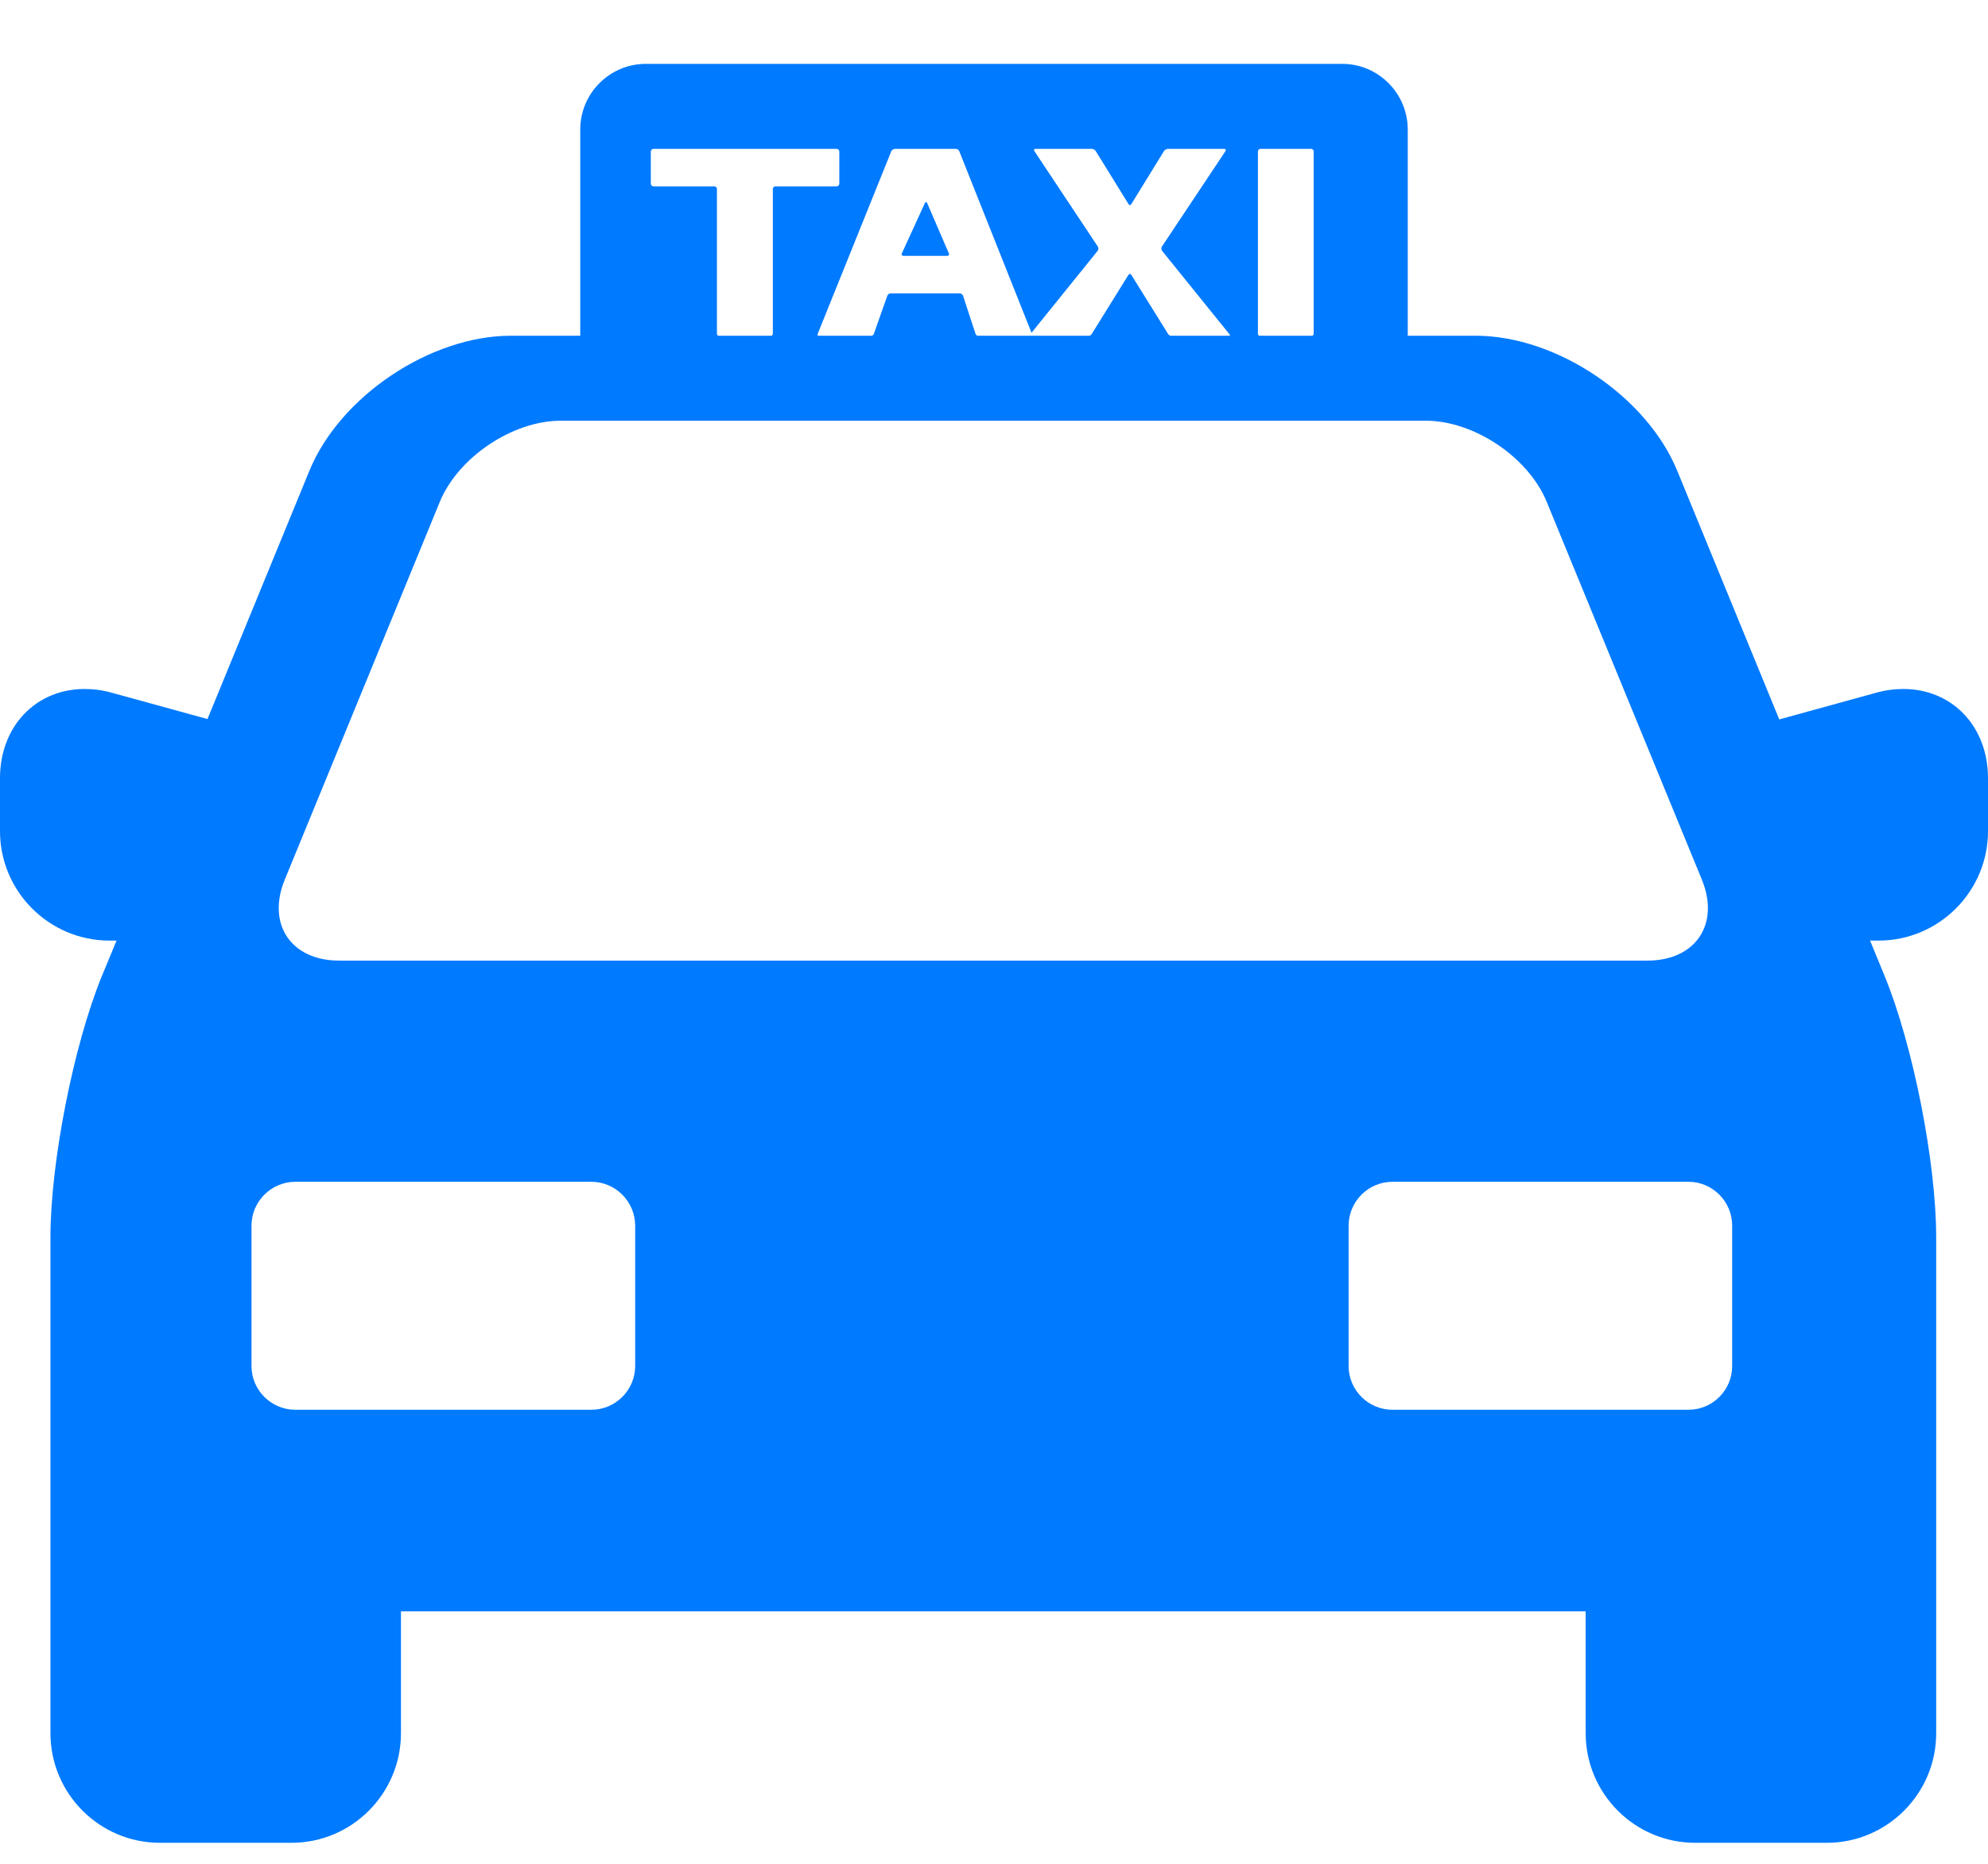 <svg width="16" height="15" viewBox="0 0 16 15" fill="none" xmlns="http://www.w3.org/2000/svg">
<path d="M15.318 5.545C15.245 5.545 15.171 5.555 15.097 5.576L14.32 5.79L13.499 3.789C13.253 3.189 12.525 2.702 11.877 2.702H11.33V1.043C11.33 0.751 11.093 0.514 10.802 0.514H5.198C4.907 0.514 4.67 0.751 4.67 1.043V2.702H4.112C3.464 2.702 2.736 3.189 2.49 3.789L1.67 5.787L0.903 5.576C0.829 5.555 0.755 5.545 0.682 5.545C0.287 5.545 0 5.847 0 6.263V6.689C0 7.174 0.395 7.57 0.881 7.57H0.938L0.82 7.855C0.592 8.412 0.406 9.356 0.406 9.958V13.949C0.406 14.435 0.801 14.831 1.287 14.831H2.346C2.832 14.831 3.227 14.435 3.227 13.949V12.968H12.762V13.949C12.762 14.435 13.157 14.831 13.643 14.831H14.702C15.188 14.831 15.583 14.435 15.583 13.949V9.958C15.583 9.356 15.397 8.412 15.168 7.855L15.051 7.57H15.119C15.605 7.57 16 7.174 16 6.689V6.263C16 5.847 15.713 5.545 15.318 5.545ZM10.124 1.219C10.124 1.208 10.133 1.198 10.145 1.198H10.552C10.564 1.198 10.573 1.208 10.573 1.219V2.685C10.573 2.692 10.569 2.698 10.564 2.702H10.133C10.128 2.698 10.124 2.692 10.124 2.685V1.219ZM7.203 1.198H7.692C7.704 1.198 7.717 1.207 7.721 1.218L8.302 2.678L8.834 2.019C8.842 2.01 8.842 1.995 8.836 1.985L8.325 1.216C8.318 1.206 8.323 1.198 8.334 1.198H8.787C8.799 1.198 8.813 1.206 8.819 1.216L9.083 1.643C9.089 1.653 9.099 1.653 9.105 1.643L9.368 1.216C9.375 1.206 9.389 1.198 9.401 1.198H9.854C9.865 1.198 9.869 1.206 9.863 1.216L9.351 1.985C9.345 1.995 9.346 2.01 9.353 2.019L9.895 2.69C9.899 2.694 9.9 2.699 9.898 2.702H9.418C9.411 2.698 9.406 2.694 9.402 2.689L9.105 2.212C9.099 2.203 9.089 2.203 9.082 2.212L8.786 2.689C8.782 2.694 8.777 2.698 8.77 2.702H7.865C7.858 2.698 7.853 2.693 7.851 2.686L7.751 2.381C7.748 2.37 7.735 2.361 7.723 2.361H7.169C7.157 2.361 7.144 2.37 7.141 2.381L7.033 2.687C7.031 2.693 7.025 2.698 7.019 2.702H6.583C6.58 2.698 6.579 2.693 6.581 2.687L7.173 1.218C7.178 1.207 7.191 1.198 7.203 1.198ZM5.77 2.685V1.521C5.77 1.509 5.761 1.5 5.749 1.5H5.259C5.248 1.5 5.238 1.49 5.238 1.478V1.219C5.238 1.208 5.248 1.198 5.259 1.198H6.733C6.745 1.198 6.755 1.208 6.755 1.219V1.478C6.755 1.49 6.745 1.5 6.733 1.5H6.241C6.229 1.5 6.22 1.509 6.22 1.521V2.685C6.22 2.692 6.216 2.698 6.211 2.702H5.779C5.774 2.698 5.77 2.692 5.77 2.685ZM2.292 7.079L3.54 4.038C3.688 3.68 4.125 3.386 4.513 3.386H11.476C11.864 3.386 12.301 3.68 12.448 4.038L13.697 7.079C13.844 7.437 13.647 7.731 13.259 7.731H2.729C2.342 7.731 2.145 7.437 2.292 7.079ZM5.112 10.994C5.112 11.188 4.953 11.346 4.759 11.346H2.377C2.183 11.346 2.024 11.188 2.024 10.994V9.864C2.024 9.67 2.183 9.511 2.377 9.511H4.759C4.953 9.511 5.112 9.67 5.112 9.864V10.994ZM13.941 10.994C13.941 11.188 13.783 11.346 13.589 11.346H11.207C11.013 11.346 10.854 11.188 10.854 10.994V9.864C10.854 9.67 11.013 9.511 11.207 9.511H13.589C13.783 9.511 13.941 9.67 13.941 9.864V10.994Z" fill="#007AFF"/>
<path d="M7.624 2.059C7.636 2.059 7.642 2.05 7.637 2.04L7.462 1.634C7.457 1.624 7.449 1.623 7.444 1.634L7.258 2.04C7.253 2.05 7.259 2.059 7.271 2.059H7.624Z" fill="#007AFF"/>
</svg>
